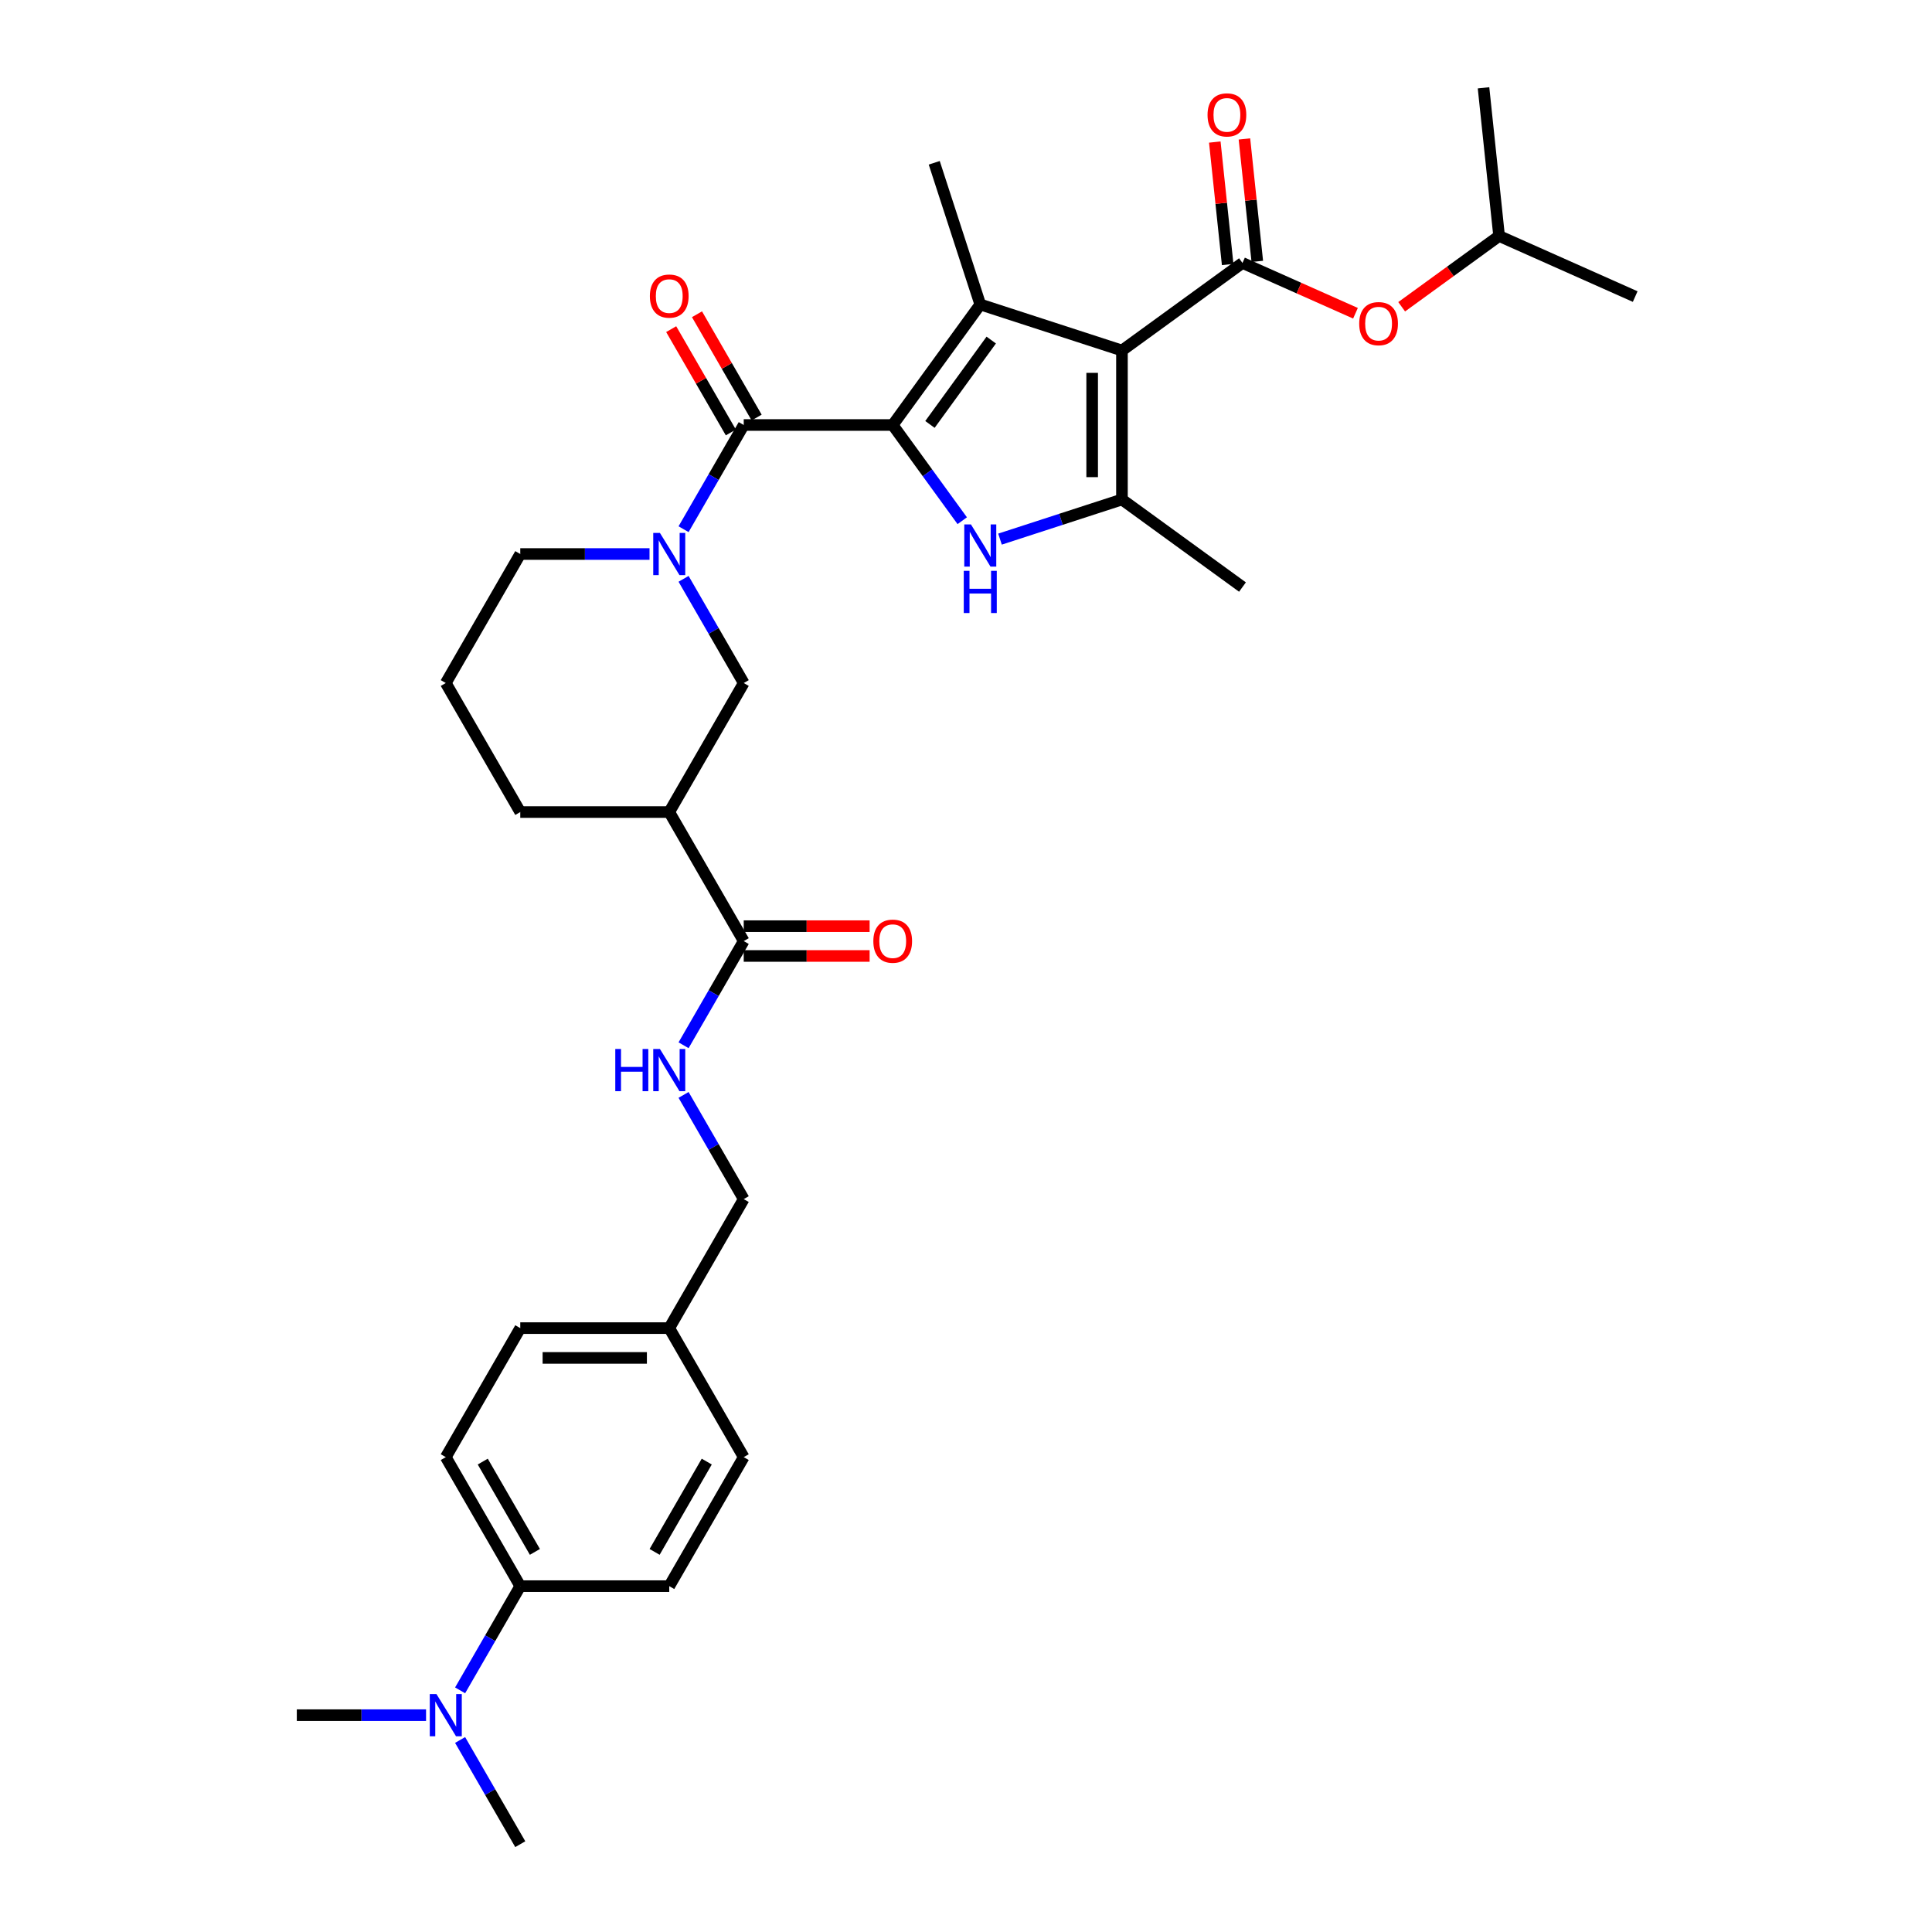 <?xml version='1.0' encoding='iso-8859-1'?>
<svg version='1.1' baseProfile='full'
              xmlns='http://www.w3.org/2000/svg'
                      xmlns:rdkit='http://www.rdkit.org/xml'
                      xmlns:xlink='http://www.w3.org/1999/xlink'
                  xml:space='preserve'
width='1000px' height='1000px' viewBox='0 0 1000 1000'>
<!-- END OF HEADER -->
<rect style='opacity:1.0;fill:#FFFFFF;stroke:none' width='1000' height='1000' x='0' y='0'> </rect>
<path class='bond-1' d='M 580.723,181.426 L 507.387,157.598' style='fill:none;fill-rule:evenodd;stroke:#000000;stroke-width:6px;stroke-linecap:butt;stroke-linejoin:miter;stroke-opacity:1' />
<path class='bond-3' d='M 580.723,181.426 L 580.723,258.535' style='fill:none;fill-rule:evenodd;stroke:#000000;stroke-width:6px;stroke-linecap:butt;stroke-linejoin:miter;stroke-opacity:1' />
<path class='bond-3' d='M 565.301,192.992 L 565.301,246.969' style='fill:none;fill-rule:evenodd;stroke:#000000;stroke-width:6px;stroke-linecap:butt;stroke-linejoin:miter;stroke-opacity:1' />
<path class='bond-5' d='M 580.723,181.426 L 643.105,136.102' style='fill:none;fill-rule:evenodd;stroke:#000000;stroke-width:6px;stroke-linecap:butt;stroke-linejoin:miter;stroke-opacity:1' />
<path class='bond-0' d='M 462.063,219.98 L 507.387,157.598' style='fill:none;fill-rule:evenodd;stroke:#000000;stroke-width:6px;stroke-linecap:butt;stroke-linejoin:miter;stroke-opacity:1' />
<path class='bond-0' d='M 481.339,219.688 L 513.065,176.02' style='fill:none;fill-rule:evenodd;stroke:#000000;stroke-width:6px;stroke-linecap:butt;stroke-linejoin:miter;stroke-opacity:1' />
<path class='bond-4' d='M 462.063,219.98 L 384.954,219.98' style='fill:none;fill-rule:evenodd;stroke:#000000;stroke-width:6px;stroke-linecap:butt;stroke-linejoin:miter;stroke-opacity:1' />
<path class='bond-33' d='M 462.063,219.98 L 480.059,244.749' style='fill:none;fill-rule:evenodd;stroke:#000000;stroke-width:6px;stroke-linecap:butt;stroke-linejoin:miter;stroke-opacity:1' />
<path class='bond-33' d='M 480.059,244.749 L 498.054,269.517' style='fill:none;fill-rule:evenodd;stroke:#0000FF;stroke-width:6px;stroke-linecap:butt;stroke-linejoin:miter;stroke-opacity:1' />
<path class='bond-19' d='M 507.387,157.598 L 483.559,84.262' style='fill:none;fill-rule:evenodd;stroke:#000000;stroke-width:6px;stroke-linecap:butt;stroke-linejoin:miter;stroke-opacity:1' />
<path class='bond-2' d='M 517.596,279.046 L 549.16,268.791' style='fill:none;fill-rule:evenodd;stroke:#0000FF;stroke-width:6px;stroke-linecap:butt;stroke-linejoin:miter;stroke-opacity:1' />
<path class='bond-2' d='M 549.16,268.791 L 580.723,258.535' style='fill:none;fill-rule:evenodd;stroke:#000000;stroke-width:6px;stroke-linecap:butt;stroke-linejoin:miter;stroke-opacity:1' />
<path class='bond-22' d='M 580.723,258.535 L 643.105,303.859' style='fill:none;fill-rule:evenodd;stroke:#000000;stroke-width:6px;stroke-linecap:butt;stroke-linejoin:miter;stroke-opacity:1' />
<path class='bond-6' d='M 384.954,219.98 L 369.385,246.947' style='fill:none;fill-rule:evenodd;stroke:#000000;stroke-width:6px;stroke-linecap:butt;stroke-linejoin:miter;stroke-opacity:1' />
<path class='bond-6' d='M 369.385,246.947 L 353.816,273.913' style='fill:none;fill-rule:evenodd;stroke:#0000FF;stroke-width:6px;stroke-linecap:butt;stroke-linejoin:miter;stroke-opacity:1' />
<path class='bond-13' d='M 391.632,216.125 L 376.197,189.39' style='fill:none;fill-rule:evenodd;stroke:#000000;stroke-width:6px;stroke-linecap:butt;stroke-linejoin:miter;stroke-opacity:1' />
<path class='bond-13' d='M 376.197,189.39 L 360.761,162.655' style='fill:none;fill-rule:evenodd;stroke:#FF0000;stroke-width:6px;stroke-linecap:butt;stroke-linejoin:miter;stroke-opacity:1' />
<path class='bond-13' d='M 378.276,223.836 L 362.841,197.101' style='fill:none;fill-rule:evenodd;stroke:#000000;stroke-width:6px;stroke-linecap:butt;stroke-linejoin:miter;stroke-opacity:1' />
<path class='bond-13' d='M 362.841,197.101 L 347.406,170.366' style='fill:none;fill-rule:evenodd;stroke:#FF0000;stroke-width:6px;stroke-linecap:butt;stroke-linejoin:miter;stroke-opacity:1' />
<path class='bond-10' d='M 643.105,136.102 L 672.351,149.123' style='fill:none;fill-rule:evenodd;stroke:#000000;stroke-width:6px;stroke-linecap:butt;stroke-linejoin:miter;stroke-opacity:1' />
<path class='bond-10' d='M 672.351,149.123 L 701.596,162.144' style='fill:none;fill-rule:evenodd;stroke:#FF0000;stroke-width:6px;stroke-linecap:butt;stroke-linejoin:miter;stroke-opacity:1' />
<path class='bond-12' d='M 650.774,135.296 L 647.443,103.607' style='fill:none;fill-rule:evenodd;stroke:#000000;stroke-width:6px;stroke-linecap:butt;stroke-linejoin:miter;stroke-opacity:1' />
<path class='bond-12' d='M 647.443,103.607 L 644.113,71.918' style='fill:none;fill-rule:evenodd;stroke:#FF0000;stroke-width:6px;stroke-linecap:butt;stroke-linejoin:miter;stroke-opacity:1' />
<path class='bond-12' d='M 635.437,136.908 L 632.106,105.219' style='fill:none;fill-rule:evenodd;stroke:#000000;stroke-width:6px;stroke-linecap:butt;stroke-linejoin:miter;stroke-opacity:1' />
<path class='bond-12' d='M 632.106,105.219 L 628.775,73.53' style='fill:none;fill-rule:evenodd;stroke:#FF0000;stroke-width:6px;stroke-linecap:butt;stroke-linejoin:miter;stroke-opacity:1' />
<path class='bond-9' d='M 353.816,299.605 L 369.385,326.572' style='fill:none;fill-rule:evenodd;stroke:#0000FF;stroke-width:6px;stroke-linecap:butt;stroke-linejoin:miter;stroke-opacity:1' />
<path class='bond-9' d='M 369.385,326.572 L 384.954,353.538' style='fill:none;fill-rule:evenodd;stroke:#000000;stroke-width:6px;stroke-linecap:butt;stroke-linejoin:miter;stroke-opacity:1' />
<path class='bond-21' d='M 336.19,286.759 L 302.74,286.759' style='fill:none;fill-rule:evenodd;stroke:#0000FF;stroke-width:6px;stroke-linecap:butt;stroke-linejoin:miter;stroke-opacity:1' />
<path class='bond-21' d='M 302.74,286.759 L 269.29,286.759' style='fill:none;fill-rule:evenodd;stroke:#000000;stroke-width:6px;stroke-linecap:butt;stroke-linejoin:miter;stroke-opacity:1' />
<path class='bond-7' d='M 346.399,420.316 L 384.954,353.538' style='fill:none;fill-rule:evenodd;stroke:#000000;stroke-width:6px;stroke-linecap:butt;stroke-linejoin:miter;stroke-opacity:1' />
<path class='bond-8' d='M 346.399,420.316 L 384.954,487.095' style='fill:none;fill-rule:evenodd;stroke:#000000;stroke-width:6px;stroke-linecap:butt;stroke-linejoin:miter;stroke-opacity:1' />
<path class='bond-34' d='M 346.399,420.316 L 269.29,420.316' style='fill:none;fill-rule:evenodd;stroke:#000000;stroke-width:6px;stroke-linecap:butt;stroke-linejoin:miter;stroke-opacity:1' />
<path class='bond-11' d='M 384.954,487.095 L 369.385,514.061' style='fill:none;fill-rule:evenodd;stroke:#000000;stroke-width:6px;stroke-linecap:butt;stroke-linejoin:miter;stroke-opacity:1' />
<path class='bond-11' d='M 369.385,514.061 L 353.816,541.027' style='fill:none;fill-rule:evenodd;stroke:#0000FF;stroke-width:6px;stroke-linecap:butt;stroke-linejoin:miter;stroke-opacity:1' />
<path class='bond-16' d='M 384.954,494.806 L 417.533,494.806' style='fill:none;fill-rule:evenodd;stroke:#000000;stroke-width:6px;stroke-linecap:butt;stroke-linejoin:miter;stroke-opacity:1' />
<path class='bond-16' d='M 417.533,494.806 L 450.112,494.806' style='fill:none;fill-rule:evenodd;stroke:#FF0000;stroke-width:6px;stroke-linecap:butt;stroke-linejoin:miter;stroke-opacity:1' />
<path class='bond-16' d='M 384.954,479.384 L 417.533,479.384' style='fill:none;fill-rule:evenodd;stroke:#000000;stroke-width:6px;stroke-linecap:butt;stroke-linejoin:miter;stroke-opacity:1' />
<path class='bond-16' d='M 417.533,479.384 L 450.112,479.384' style='fill:none;fill-rule:evenodd;stroke:#FF0000;stroke-width:6px;stroke-linecap:butt;stroke-linejoin:miter;stroke-opacity:1' />
<path class='bond-27' d='M 725.5,158.782 L 750.716,140.462' style='fill:none;fill-rule:evenodd;stroke:#FF0000;stroke-width:6px;stroke-linecap:butt;stroke-linejoin:miter;stroke-opacity:1' />
<path class='bond-27' d='M 750.716,140.462 L 775.931,122.141' style='fill:none;fill-rule:evenodd;stroke:#000000;stroke-width:6px;stroke-linecap:butt;stroke-linejoin:miter;stroke-opacity:1' />
<path class='bond-20' d='M 353.816,566.72 L 369.385,593.686' style='fill:none;fill-rule:evenodd;stroke:#0000FF;stroke-width:6px;stroke-linecap:butt;stroke-linejoin:miter;stroke-opacity:1' />
<path class='bond-20' d='M 369.385,593.686 L 384.954,620.652' style='fill:none;fill-rule:evenodd;stroke:#000000;stroke-width:6px;stroke-linecap:butt;stroke-linejoin:miter;stroke-opacity:1' />
<path class='bond-14' d='M 269.29,820.988 L 230.735,754.21' style='fill:none;fill-rule:evenodd;stroke:#000000;stroke-width:6px;stroke-linecap:butt;stroke-linejoin:miter;stroke-opacity:1' />
<path class='bond-14' d='M 276.863,803.26 L 249.874,756.515' style='fill:none;fill-rule:evenodd;stroke:#000000;stroke-width:6px;stroke-linecap:butt;stroke-linejoin:miter;stroke-opacity:1' />
<path class='bond-15' d='M 269.29,820.988 L 253.721,847.954' style='fill:none;fill-rule:evenodd;stroke:#000000;stroke-width:6px;stroke-linecap:butt;stroke-linejoin:miter;stroke-opacity:1' />
<path class='bond-15' d='M 253.721,847.954 L 238.152,874.92' style='fill:none;fill-rule:evenodd;stroke:#0000FF;stroke-width:6px;stroke-linecap:butt;stroke-linejoin:miter;stroke-opacity:1' />
<path class='bond-35' d='M 269.29,820.988 L 346.399,820.988' style='fill:none;fill-rule:evenodd;stroke:#000000;stroke-width:6px;stroke-linecap:butt;stroke-linejoin:miter;stroke-opacity:1' />
<path class='bond-29' d='M 220.526,887.767 L 187.076,887.767' style='fill:none;fill-rule:evenodd;stroke:#0000FF;stroke-width:6px;stroke-linecap:butt;stroke-linejoin:miter;stroke-opacity:1' />
<path class='bond-29' d='M 187.076,887.767 L 153.626,887.767' style='fill:none;fill-rule:evenodd;stroke:#000000;stroke-width:6px;stroke-linecap:butt;stroke-linejoin:miter;stroke-opacity:1' />
<path class='bond-30' d='M 238.152,900.613 L 253.721,927.579' style='fill:none;fill-rule:evenodd;stroke:#0000FF;stroke-width:6px;stroke-linecap:butt;stroke-linejoin:miter;stroke-opacity:1' />
<path class='bond-30' d='M 253.721,927.579 L 269.29,954.545' style='fill:none;fill-rule:evenodd;stroke:#000000;stroke-width:6px;stroke-linecap:butt;stroke-linejoin:miter;stroke-opacity:1' />
<path class='bond-17' d='M 346.399,820.988 L 384.954,754.21' style='fill:none;fill-rule:evenodd;stroke:#000000;stroke-width:6px;stroke-linecap:butt;stroke-linejoin:miter;stroke-opacity:1' />
<path class='bond-17' d='M 338.827,803.26 L 365.815,756.515' style='fill:none;fill-rule:evenodd;stroke:#000000;stroke-width:6px;stroke-linecap:butt;stroke-linejoin:miter;stroke-opacity:1' />
<path class='bond-18' d='M 230.735,754.21 L 269.29,687.431' style='fill:none;fill-rule:evenodd;stroke:#000000;stroke-width:6px;stroke-linecap:butt;stroke-linejoin:miter;stroke-opacity:1' />
<path class='bond-23' d='M 384.954,620.652 L 346.399,687.431' style='fill:none;fill-rule:evenodd;stroke:#000000;stroke-width:6px;stroke-linecap:butt;stroke-linejoin:miter;stroke-opacity:1' />
<path class='bond-28' d='M 269.29,286.759 L 230.735,353.538' style='fill:none;fill-rule:evenodd;stroke:#000000;stroke-width:6px;stroke-linecap:butt;stroke-linejoin:miter;stroke-opacity:1' />
<path class='bond-24' d='M 346.399,687.431 L 384.954,754.21' style='fill:none;fill-rule:evenodd;stroke:#000000;stroke-width:6px;stroke-linecap:butt;stroke-linejoin:miter;stroke-opacity:1' />
<path class='bond-25' d='M 346.399,687.431 L 269.29,687.431' style='fill:none;fill-rule:evenodd;stroke:#000000;stroke-width:6px;stroke-linecap:butt;stroke-linejoin:miter;stroke-opacity:1' />
<path class='bond-25' d='M 334.833,702.853 L 280.857,702.853' style='fill:none;fill-rule:evenodd;stroke:#000000;stroke-width:6px;stroke-linecap:butt;stroke-linejoin:miter;stroke-opacity:1' />
<path class='bond-26' d='M 269.29,420.316 L 230.735,353.538' style='fill:none;fill-rule:evenodd;stroke:#000000;stroke-width:6px;stroke-linecap:butt;stroke-linejoin:miter;stroke-opacity:1' />
<path class='bond-31' d='M 775.931,122.141 L 846.374,153.505' style='fill:none;fill-rule:evenodd;stroke:#000000;stroke-width:6px;stroke-linecap:butt;stroke-linejoin:miter;stroke-opacity:1' />
<path class='bond-32' d='M 775.931,122.141 L 767.871,45.455' style='fill:none;fill-rule:evenodd;stroke:#000000;stroke-width:6px;stroke-linecap:butt;stroke-linejoin:miter;stroke-opacity:1' />
<path  class='atom-3' d='M 502.56 271.444
L 509.716 283.011
Q 510.425 284.152, 511.567 286.219
Q 512.708 288.285, 512.769 288.409
L 512.769 271.444
L 515.669 271.444
L 515.669 293.282
L 512.677 293.282
L 504.997 280.636
Q 504.102 279.155, 503.146 277.459
Q 502.221 275.763, 501.943 275.238
L 501.943 293.282
L 499.106 293.282
L 499.106 271.444
L 502.56 271.444
' fill='#0000FF'/>
<path  class='atom-3' d='M 498.844 295.466
L 501.805 295.466
L 501.805 304.75
L 512.97 304.75
L 512.97 295.466
L 515.931 295.466
L 515.931 317.303
L 512.97 317.303
L 512.97 307.217
L 501.805 307.217
L 501.805 317.303
L 498.844 317.303
L 498.844 295.466
' fill='#0000FF'/>
<path  class='atom-7' d='M 341.572 275.84
L 348.728 287.407
Q 349.438 288.548, 350.579 290.615
Q 351.72 292.681, 351.782 292.804
L 351.782 275.84
L 354.681 275.84
L 354.681 297.678
L 351.689 297.678
L 344.009 285.032
Q 343.115 283.551, 342.158 281.855
Q 341.233 280.158, 340.956 279.634
L 340.956 297.678
L 338.118 297.678
L 338.118 275.84
L 341.572 275.84
' fill='#0000FF'/>
<path  class='atom-11' d='M 703.524 167.527
Q 703.524 162.283, 706.115 159.353
Q 708.706 156.423, 713.548 156.423
Q 718.391 156.423, 720.982 159.353
Q 723.572 162.283, 723.572 167.527
Q 723.572 172.832, 720.951 175.855
Q 718.329 178.847, 713.548 178.847
Q 708.737 178.847, 706.115 175.855
Q 703.524 172.863, 703.524 167.527
M 713.548 176.379
Q 716.879 176.379, 718.668 174.158
Q 720.488 171.907, 720.488 167.527
Q 720.488 163.24, 718.668 161.081
Q 716.879 158.891, 713.548 158.891
Q 710.217 158.891, 708.397 161.05
Q 706.608 163.209, 706.608 167.527
Q 706.608 171.938, 708.397 174.158
Q 710.217 176.379, 713.548 176.379
' fill='#FF0000'/>
<path  class='atom-12' d='M 318.47 542.955
L 321.431 542.955
L 321.431 552.239
L 332.597 552.239
L 332.597 542.955
L 335.558 542.955
L 335.558 564.792
L 332.597 564.792
L 332.597 554.706
L 321.431 554.706
L 321.431 564.792
L 318.47 564.792
L 318.47 542.955
' fill='#0000FF'/>
<path  class='atom-12' d='M 341.572 542.955
L 348.728 554.521
Q 349.438 555.663, 350.579 557.729
Q 351.72 559.796, 351.782 559.919
L 351.782 542.955
L 354.681 542.955
L 354.681 564.792
L 351.689 564.792
L 344.009 552.146
Q 343.115 550.666, 342.158 548.969
Q 341.233 547.273, 340.956 546.749
L 340.956 564.792
L 338.118 564.792
L 338.118 542.955
L 341.572 542.955
' fill='#0000FF'/>
<path  class='atom-13' d='M 625.021 59.477
Q 625.021 54.233, 627.612 51.303
Q 630.203 48.373, 635.045 48.373
Q 639.888 48.373, 642.479 51.303
Q 645.069 54.233, 645.069 59.477
Q 645.069 64.782, 642.448 67.805
Q 639.826 70.796, 635.045 70.796
Q 630.234 70.796, 627.612 67.805
Q 625.021 64.813, 625.021 59.477
M 635.045 68.329
Q 638.376 68.329, 640.165 66.108
Q 641.985 63.857, 641.985 59.477
Q 641.985 55.19, 640.165 53.03
Q 638.376 50.84, 635.045 50.84
Q 631.714 50.84, 629.894 53
Q 628.105 55.159, 628.105 59.477
Q 628.105 63.887, 629.894 66.108
Q 631.714 68.329, 635.045 68.329
' fill='#FF0000'/>
<path  class='atom-14' d='M 336.375 153.263
Q 336.375 148.02, 338.966 145.09
Q 341.557 142.16, 346.399 142.16
Q 351.242 142.16, 353.833 145.09
Q 356.424 148.02, 356.424 153.263
Q 356.424 158.569, 353.802 161.591
Q 351.18 164.583, 346.399 164.583
Q 341.588 164.583, 338.966 161.591
Q 336.375 158.599, 336.375 153.263
M 346.399 162.116
Q 349.731 162.116, 351.52 159.895
Q 353.339 157.643, 353.339 153.263
Q 353.339 148.976, 351.52 146.817
Q 349.731 144.627, 346.399 144.627
Q 343.068 144.627, 341.249 146.786
Q 339.46 148.945, 339.46 153.263
Q 339.46 157.674, 341.249 159.895
Q 343.068 162.116, 346.399 162.116
' fill='#FF0000'/>
<path  class='atom-16' d='M 225.908 876.848
L 233.064 888.415
Q 233.774 889.556, 234.915 891.622
Q 236.056 893.689, 236.118 893.812
L 236.118 876.848
L 239.017 876.848
L 239.017 898.685
L 236.025 898.685
L 228.345 886.04
Q 227.451 884.559, 226.494 882.863
Q 225.569 881.166, 225.292 880.642
L 225.292 898.685
L 222.454 898.685
L 222.454 876.848
L 225.908 876.848
' fill='#0000FF'/>
<path  class='atom-17' d='M 452.039 487.157
Q 452.039 481.913, 454.63 478.983
Q 457.221 476.053, 462.063 476.053
Q 466.906 476.053, 469.497 478.983
Q 472.088 481.913, 472.088 487.157
Q 472.088 492.462, 469.466 495.484
Q 466.844 498.476, 462.063 498.476
Q 457.252 498.476, 454.63 495.484
Q 452.039 492.493, 452.039 487.157
M 462.063 496.009
Q 465.395 496.009, 467.184 493.788
Q 469.003 491.536, 469.003 487.157
Q 469.003 482.869, 467.184 480.71
Q 465.395 478.52, 462.063 478.52
Q 458.732 478.52, 456.913 480.679
Q 455.124 482.839, 455.124 487.157
Q 455.124 491.567, 456.913 493.788
Q 458.732 496.009, 462.063 496.009
' fill='#FF0000'/>
</svg>
